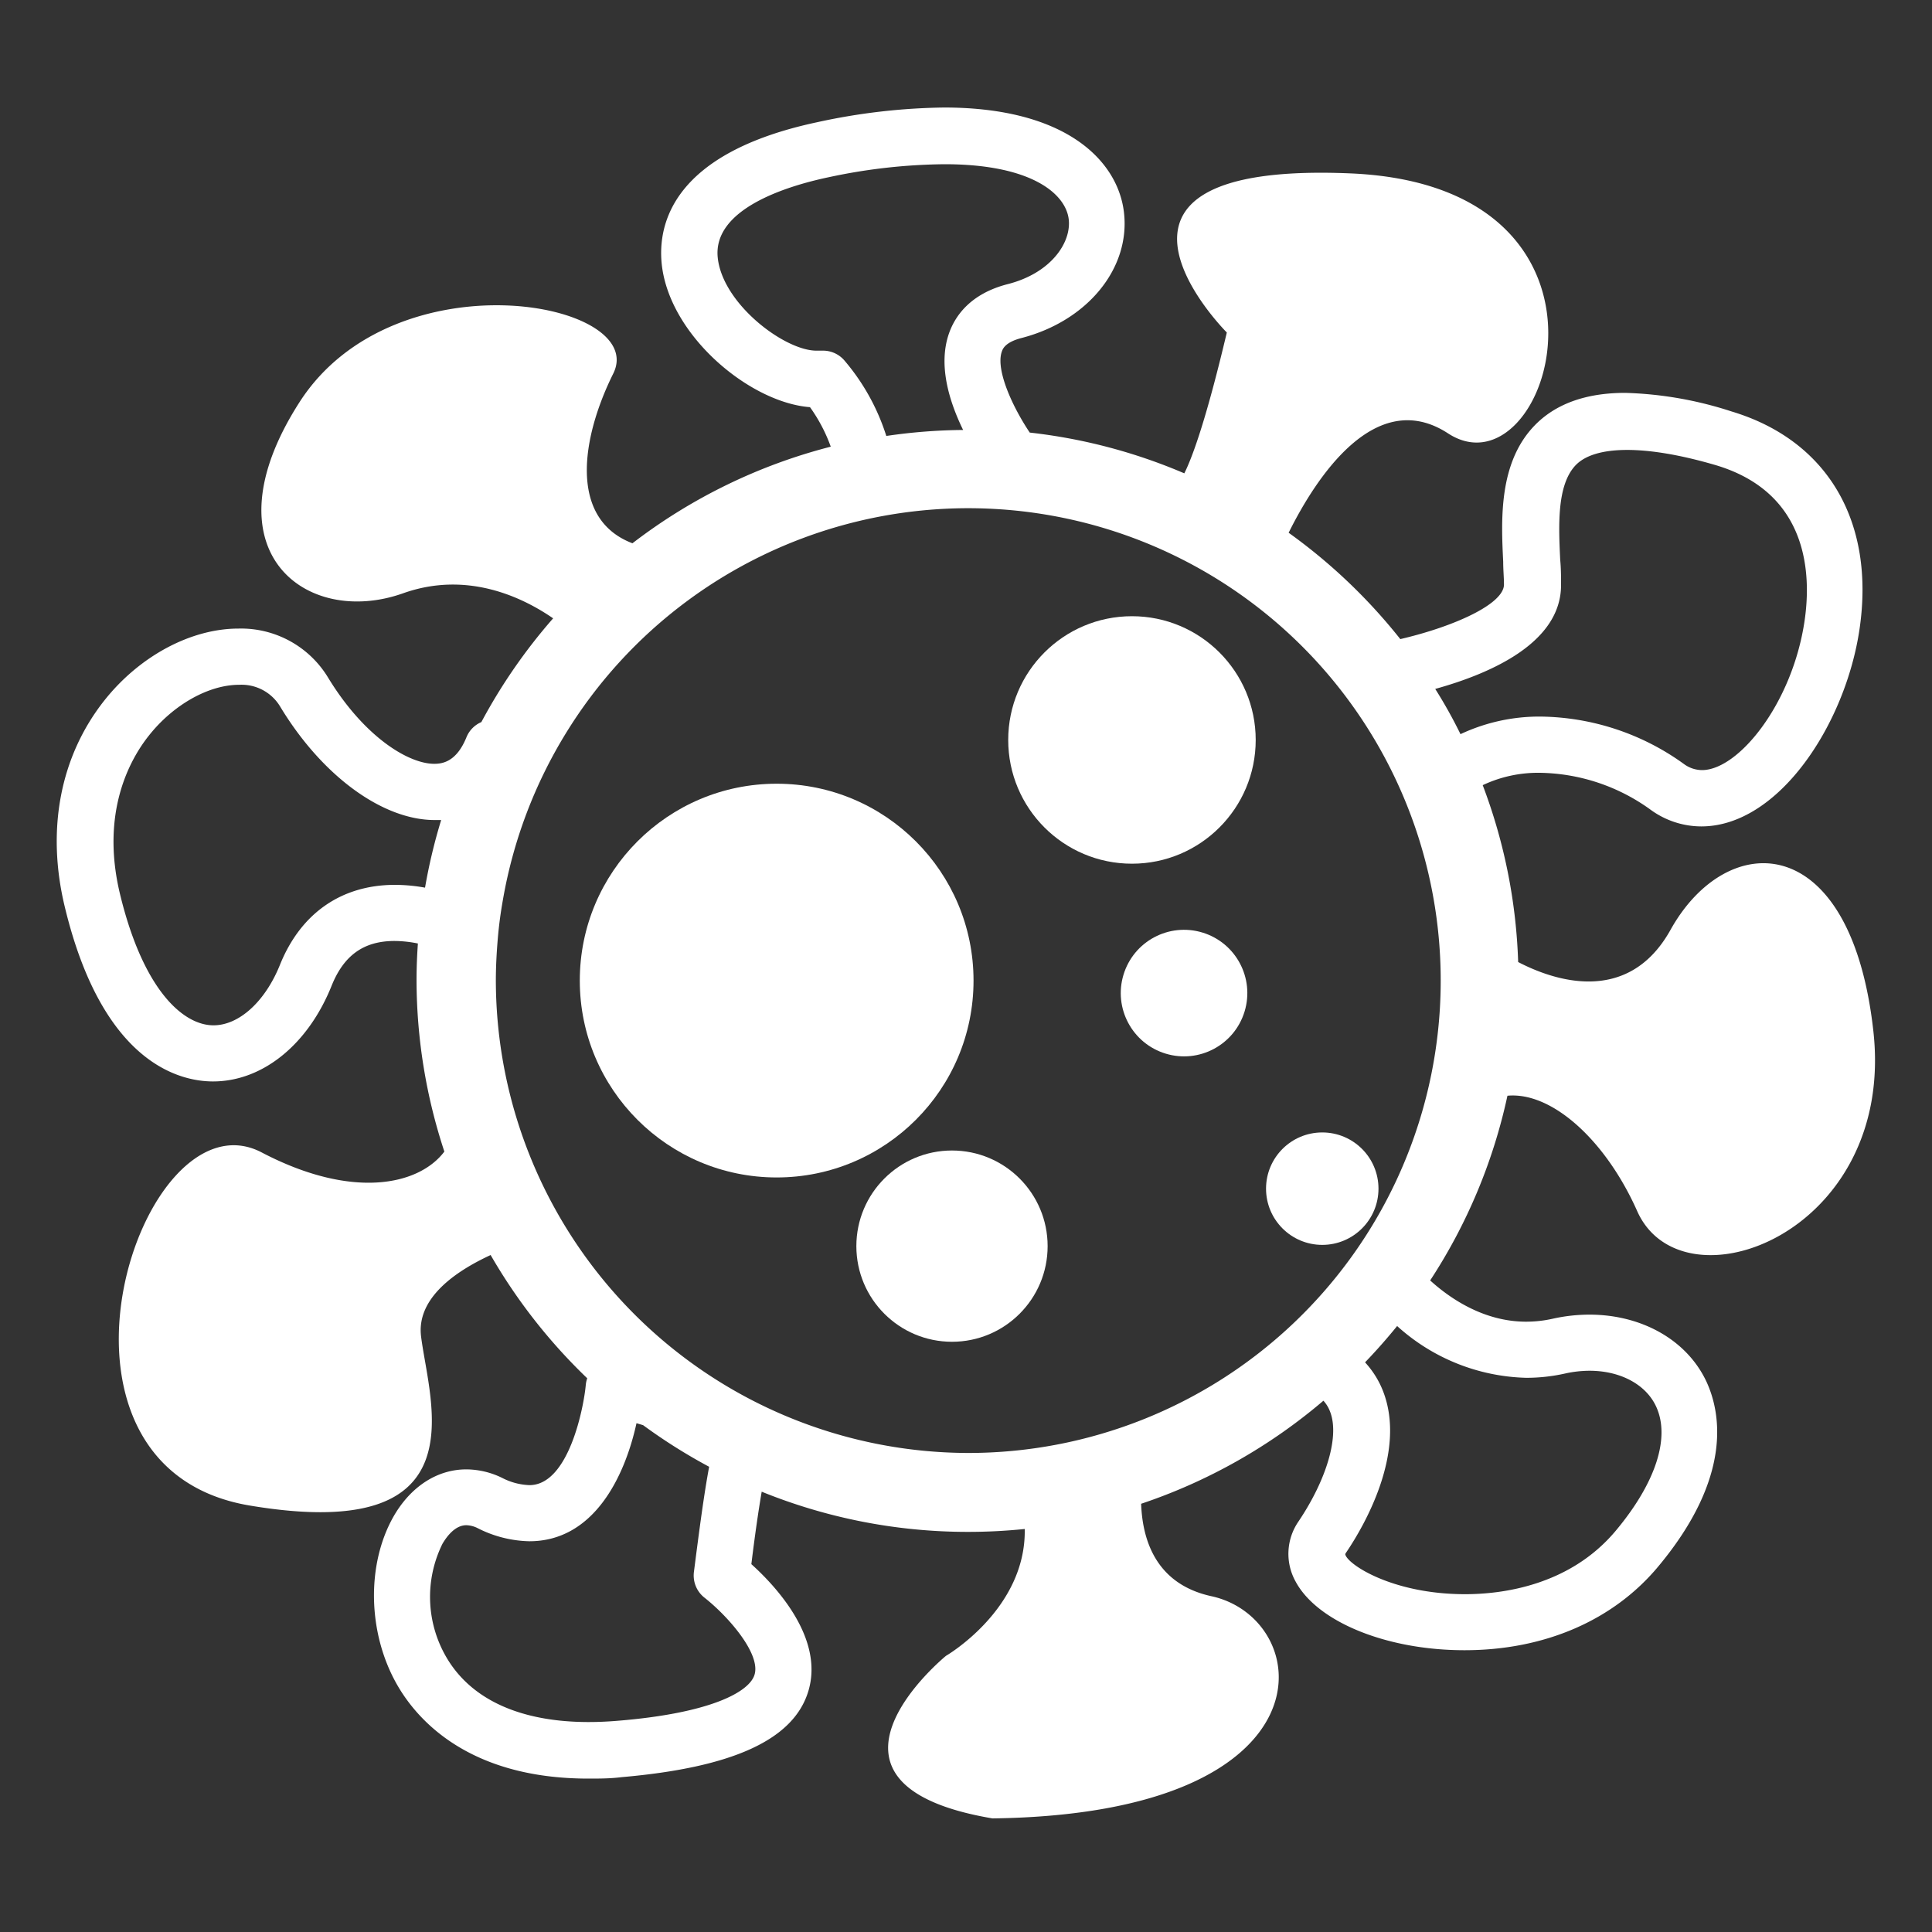 <svg id="Capa_1" data-name="Capa 1" xmlns="http://www.w3.org/2000/svg" viewBox="0 0 200 200"><rect x="0" y="0" width="200" height="200" fill="#333333" stroke="none"/><defs><style>.cls-1{fill:#fff;}</style></defs><title>mold</title><path class="cls-1" d="M169.48,125.37c4.66,10.48,26.78,2.33,24.45-18.63s-15.14-21-21-10.48c-4.46,8-12.32,5.13-15.77,3.33a56.69,56.69,0,0,0-3.67-18.31A13.41,13.41,0,0,1,159.39,80a20,20,0,0,1,11.53,3.86,8.93,8.93,0,0,0,5.2,1.69h0c8,0,14.93-10.57,16.38-20.44,1.63-11.12-3.32-19.54-13.26-22.52a38.9,38.9,0,0,0-11-1.92c-4.09,0-7.26,1.15-9.43,3.43-3.69,3.87-3.41,9.75-3.2,14.05,0,0.85.08,1.65,0.08,2.36,0,2-5.08,4.33-10.73,5.65A57.5,57.5,0,0,0,133.4,55.15c2.84-5.72,9-15.19,16.51-10.28,10.52,6.83,20.49-25.62-10.11-26.92S127,34.42,127,34.42C125,42.88,123.55,47.1,122.6,49a56.58,56.58,0,0,0-16-4.22c-1.71-2.54-3.57-6.47-2.89-8.39,0.09-.26.33-0.95,2-1.39,6.9-1.77,11.37-7.29,10.63-13.11-0.66-5.2-5.9-10.76-18.62-10.76a65,65,0,0,0-13.12,1.52C69.61,15.84,68.08,23.21,68.5,27.32c0.77,7.39,9.09,14.35,15.35,14.83A16.7,16.7,0,0,1,86,46.24a56.88,56.88,0,0,0-20.53,10c-6.58-2.51-5.33-10.82-2-17.54C67.26,31.21,40.83,26.32,31,41.64S31.61,65,41.72,61.42c6.61-2.36,12.35.39,15.54,2.59a57.32,57.32,0,0,0-7.43,10.74,2.89,2.89,0,0,0-1.53,1.54c-1,2.49-2.4,2.78-3.34,2.78-2.69,0-7.27-2.8-11-8.93a10.53,10.53,0,0,0-9.27-5.07c-4.95,0-10.27,2.86-13.91,7.47-4.55,5.77-6,13.34-4.08,21.31,3.92,16.33,12,18.1,15.35,18.1h0c5.12,0,9.83-3.8,12.28-9.91,1.27-3.16,3.34-4.63,6.51-4.63a12.41,12.41,0,0,1,2.42.26c-0.09,1.27-.14,2.54-0.14,3.83A56.81,56.81,0,0,0,46,119.21c-2.63,3.49-9.53,5-18.89.1-12.57-6.63-25.25,32.51-1.27,36.54s18.62-10.56,17.75-17.49c-0.5-4,3.61-6.78,7.2-8.44a57.4,57.4,0,0,0,10,12.76,2.89,2.89,0,0,0-.15.68c-0.19,2.19-1.73,10.38-5.83,10.38A6.62,6.62,0,0,1,52,153a8.52,8.52,0,0,0-3.73-.89c-3,0-5.73,1.76-7.51,4.84-2.86,5-2.71,12.16.38,17.51,2.08,3.61,7.42,9.66,19.77,9.66,1.11,0,2.27,0,3.44-.15,11.52-1,17.84-3.88,19.34-8.94,1.62-5.47-3.37-10.82-5.91-13.11,0.39-3.19.75-5.62,1.07-7.5a56.72,56.72,0,0,0,21.34,4.16,57.36,57.36,0,0,0,5.89-.3c0.16,8.31-8.15,13.13-8.15,13.13s-16.27,13.27,4.81,16.83c35.71-.46,33.41-20.66,22.67-23-5.64-1.23-7.14-5.65-7.28-9.57A57,57,0,0,0,137,145a3.48,3.48,0,0,1,.68,1.11c1,2.5-.31,7-3.26,11.39a5.9,5.9,0,0,0-.3,6.22c2.24,4.18,9.43,7.11,17.48,7.11,8.28,0,15.42-3.08,20.08-8.69,7.73-9.28,6.42-15.92,5-19.05-2-4.34-6.69-7-12.15-7a17.63,17.63,0,0,0-3.82.43,12.62,12.62,0,0,1-2.73.3c-4.41,0-7.93-2.45-9.93-4.27a56.7,56.7,0,0,0,8-19.12C160.63,113,166.2,118,169.48,125.37ZM44,91.89a17.74,17.74,0,0,0-3.11-.29c-5.54,0-9.76,2.94-11.91,8.28-1.53,3.8-4.23,6.26-6.88,6.26-3.1,0-7.27-3.58-9.69-13.64-2-8.37,1-13.84,3-16.35,2.52-3.19,6.18-5.26,9.34-5.26A4.66,4.66,0,0,1,29,73.14c4.31,7.14,10.57,11.75,16,11.75,0.23,0,.45,0,0.67,0A56.72,56.72,0,0,0,44,91.89ZM85.26,36.3l-0.41,0-0.33,0c-3.31,0-9.73-4.85-10.22-9.63-0.52-5,7-7.39,11.56-8.34A59.23,59.23,0,0,1,97.78,17c9,0,12.52,3.06,12.85,5.67,0.3,2.41-1.8,5.59-6.3,6.74-3.91,1-5.47,3.33-6.09,5.1-1.14,3.26,0,7,1.46,10a57.21,57.21,0,0,0-7.95.62,22.44,22.44,0,0,0-4.3-7.77A2.91,2.91,0,0,0,85.26,36.3ZM78.11,173.36c-0.53,1.79-4.55,4-14.24,4.78-8.6.71-14.8-1.62-17.69-6.63a12.4,12.4,0,0,1-.38-11.69c0.42-.72,1.29-1.93,2.47-1.93a2.77,2.77,0,0,1,1.19.31,12.31,12.31,0,0,0,5.34,1.35c6.64,0,9.86-6.62,11.09-12.22l0.68,0.2a57.17,57.17,0,0,0,6.84,4.31c-0.52,2.77-1,6.38-1.58,10.92a2.92,2.92,0,0,0,1.11,2.64C75.4,167.34,78.76,171.2,78.11,173.36ZM158,142.63a18.43,18.43,0,0,0,4-.44,11.81,11.81,0,0,1,2.55-.29c3.18,0,5.82,1.41,6.88,3.68,1.5,3.2,0,7.89-4.15,12.86-4.78,5.73-11.83,6.59-15.61,6.59-7.6,0-12.25-3.14-12.41-4.14a0.51,0.51,0,0,1,.07-0.14c2-2.94,6.27-10.47,3.85-16.72a9.46,9.46,0,0,0-1.87-3q1.74-1.81,3.32-3.76A20.67,20.67,0,0,0,158,142.63Zm-57.77,7.78a49,49,0,0,1-48.9-48.9c0-1.46.08-2.9,0.2-4.33s0.3-2.74.54-4.08A48.9,48.9,0,1,1,100.2,150.41Zm48.37-79.1c5.86-1.63,13-4.82,13-10.75,0-.79,0-1.69-0.09-2.64-0.16-3.43-.37-7.7,1.6-9.76s7.18-2.16,14.53,0c9.61,2.88,9.87,11.32,9.17,16.1-1.26,8.56-6.84,15.46-10.62,15.46a3.19,3.19,0,0,1-1.87-.63,25.81,25.81,0,0,0-14.86-4.91A19.17,19.17,0,0,0,151.19,76Q150,73.57,148.57,71.31Z"/><circle class="cls-1" cx="117.18" cy="76.6" r="12.81"/><circle class="cls-1" cx="80.4" cy="101.51" r="20.38"/><circle class="cls-1" cx="122.57" cy="102.8" r="6.55" transform="translate(-11.45 190.15) rotate(-73.08)"/><circle class="cls-1" cx="98.55" cy="129" r="9.9"/><circle class="cls-1" cx="136.88" cy="123.05" r="5.82"/></svg>